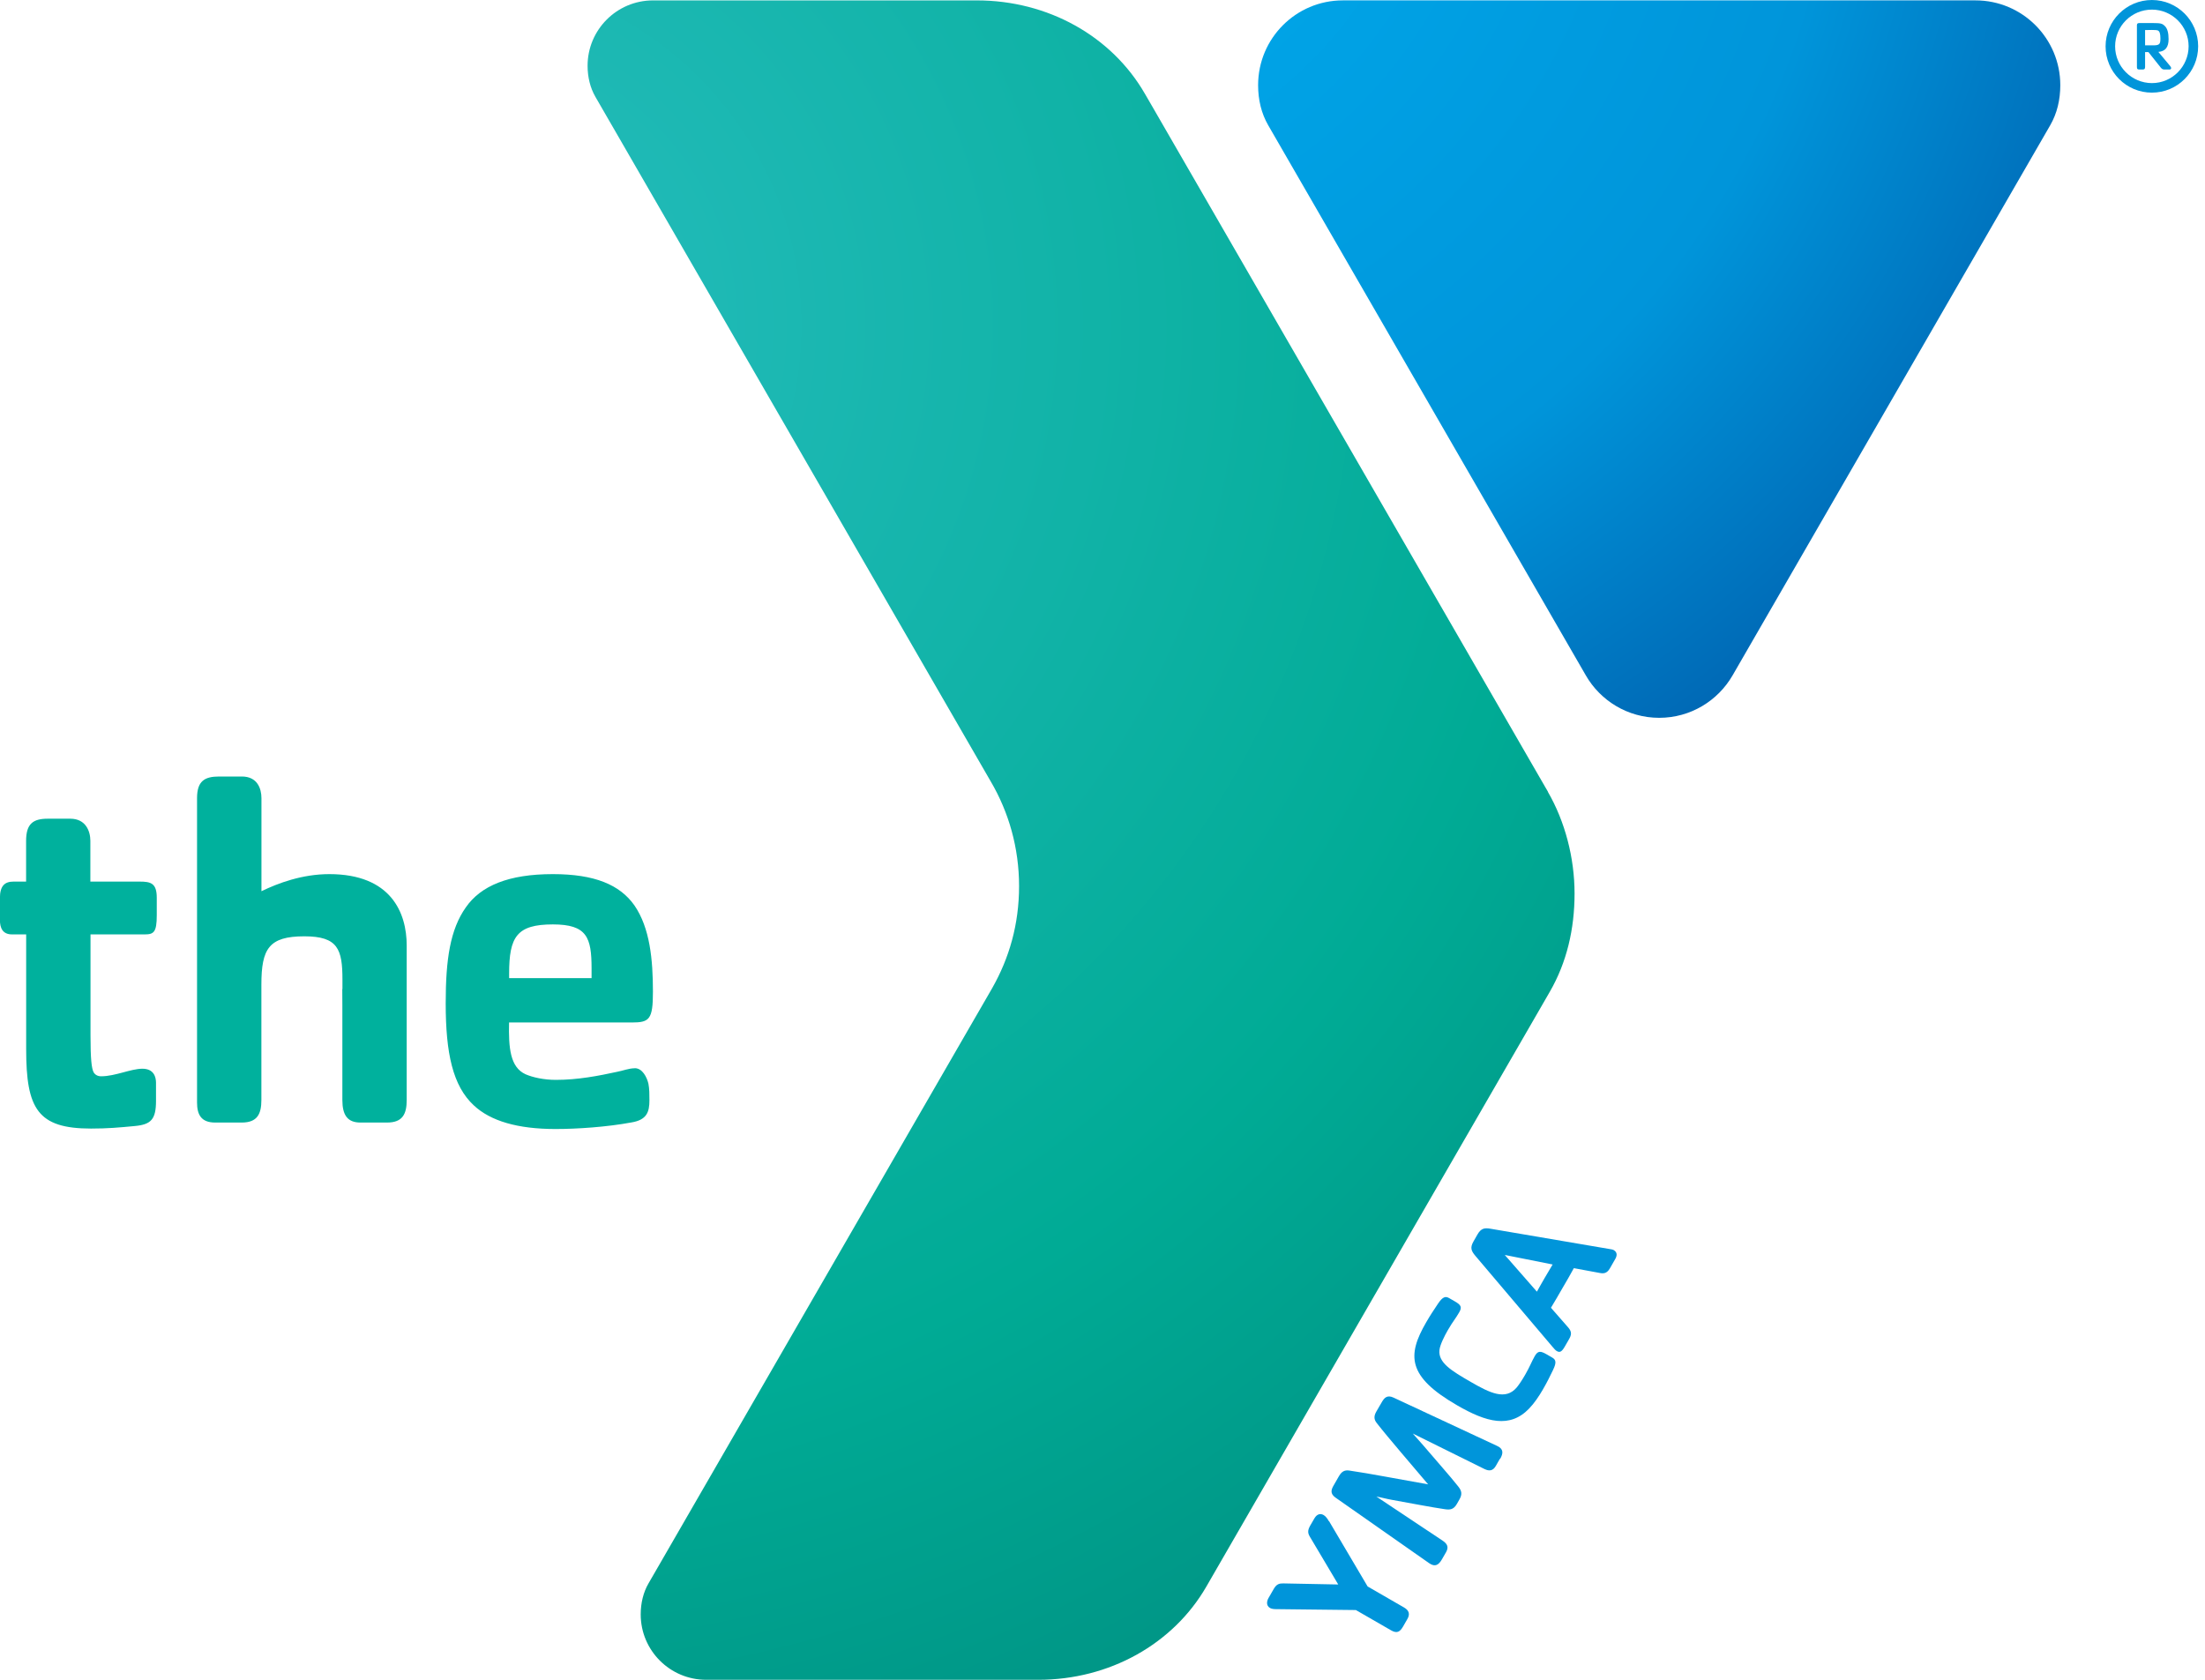 <svg width="105" height="80" viewBox="0 0 105 80" fill="none" xmlns="http://www.w3.org/2000/svg">
<g clip-path="url(#clip0_649_7469)">
<path d="M100.266 2.206C100.266 0.989 101.254 0 102.472 0C103.689 0 104.674 0.989 104.674 2.206C104.674 3.424 103.689 4.412 102.472 4.412C101.251 4.412 100.266 3.424 100.266 2.206ZM100.72 2.206C100.72 3.173 101.505 3.954 102.472 3.958C103.435 3.958 104.216 3.173 104.22 2.206C104.22 1.239 103.435 0.458 102.472 0.458C101.505 0.458 100.72 1.239 100.72 2.206Z" fill="#0095DA"/>
<path d="M103.299 3.311H103.088C103.008 3.311 102.961 3.3 102.903 3.231L102.307 2.482H102.147V3.191C102.147 3.282 102.11 3.311 102.034 3.311H101.889C101.791 3.311 101.758 3.293 101.758 3.191V1.21C101.758 1.101 101.82 1.098 101.889 1.098H102.528C102.892 1.098 102.968 1.119 103.095 1.247C103.212 1.367 103.266 1.57 103.266 1.865C103.266 2.239 103.117 2.446 102.779 2.472L103.346 3.151C103.412 3.231 103.401 3.311 103.302 3.311H103.299ZM102.765 1.454C102.674 1.41 102.263 1.432 102.147 1.432V2.159H102.568C102.717 2.159 102.786 2.134 102.83 2.083C102.855 2.043 102.877 2.003 102.877 1.839C102.877 1.596 102.837 1.494 102.761 1.454H102.765Z" fill="#0095DA"/>
<path d="M47.171 37.204L47.175 37.211V37.204H47.171ZM73.714 37.709L73.547 37.422L54.847 5.031L54.52 4.467C52.935 1.716 49.897 0.019 46.517 0.019H31.095C29.376 0.019 27.98 1.414 27.98 3.133C27.98 3.668 28.104 4.18 28.351 4.609L47.175 37.211C48.036 38.676 48.527 40.38 48.527 42.201C48.527 44.022 48.061 45.625 47.247 47.06L30.881 75.41C30.634 75.835 30.51 76.348 30.51 76.886C30.51 78.605 31.906 80 33.625 80H49.446C52.823 80 55.865 78.303 57.449 75.555L57.776 74.988L73.514 47.729L73.805 47.224C74.608 45.832 74.979 44.244 74.979 42.554C74.979 40.864 74.528 39.126 73.707 37.709H73.714Z" fill="url(#paint0_radial_649_7469)"/>
<path d="M30.231 50.876C29.943 50.876 29.656 50.996 29.391 51.044C28.508 51.236 27.523 51.429 26.469 51.429C25.895 51.429 25.367 51.309 25.029 51.163C24.288 50.829 24.215 49.895 24.241 48.696H30.085C30.925 48.696 31.092 48.554 31.092 47.234C31.092 45.701 30.95 44.192 30.209 43.117C29.515 42.135 28.315 41.63 26.327 41.63C24.219 41.63 22.9 42.182 22.184 43.211C21.439 44.265 21.224 45.679 21.224 47.783C21.224 50.157 21.558 51.716 22.565 52.646C23.358 53.388 24.651 53.769 26.447 53.769C27.476 53.769 28.889 53.675 30.063 53.457C30.805 53.337 30.925 52.955 30.925 52.403C30.925 52.141 30.925 51.85 30.878 51.614C30.805 51.302 30.59 50.873 30.231 50.873V50.876ZM24.244 46.37C24.244 44.621 24.604 44.025 26.327 44.025C27.955 44.025 28.17 44.647 28.17 46.13V46.584H24.244V46.366V46.37ZM15.685 41.63C14.391 41.63 13.243 42.059 12.45 42.444V38.014C12.45 37.559 12.258 36.981 11.516 36.981H10.437C9.743 36.981 9.383 37.196 9.383 38.014V52.505C9.383 53.079 9.575 53.461 10.244 53.461H11.513C12.254 53.461 12.447 53.053 12.447 52.385V46.897C12.447 45.181 12.803 44.592 14.493 44.592C16.092 44.592 16.307 45.203 16.307 46.66V47.107H16.299C16.299 47.336 16.303 47.602 16.303 47.896V52.385C16.303 53.104 16.543 53.461 17.164 53.461H18.433C19.174 53.461 19.367 53.053 19.367 52.385V45.032C19.367 43.473 18.625 41.63 15.678 41.63H15.685Z" fill="#00B19D"/>
<path d="M6.898 44.501H4.31V49.317C4.31 50.44 4.361 50.873 4.456 51.065C4.528 51.185 4.648 51.258 4.816 51.258C5.488 51.258 6.229 50.898 6.782 50.898C7.334 50.898 7.429 51.305 7.429 51.567V52.428C7.429 53.315 7.189 53.555 6.422 53.627C5.655 53.7 5.128 53.748 4.336 53.748C1.795 53.748 1.246 52.813 1.246 49.964V44.501H0.574C0.12 44.501 -0.004 44.189 -0.004 43.807V42.775C-0.004 42.175 0.236 41.986 0.643 41.986H1.243V40.045C1.243 39.231 1.577 38.991 2.271 38.991H3.347C4.089 38.991 4.303 39.591 4.303 40.045V41.986H6.651C7.178 41.986 7.465 42.059 7.465 42.753V43.589C7.465 44.403 7.32 44.501 6.887 44.501H6.898Z" fill="#00B19D"/>
<path d="M63.29 72.448L65.125 75.555L66.862 76.558C67.102 76.697 67.153 76.878 67.015 77.111L66.815 77.46C66.662 77.725 66.517 77.805 66.237 77.642L64.565 76.678L60.756 76.635C60.647 76.635 60.549 76.62 60.477 76.58C60.277 76.464 60.328 76.246 60.4 76.115L60.651 75.679C60.789 75.435 60.924 75.406 61.116 75.41L63.726 75.461L62.381 73.197C62.283 73.033 62.25 72.906 62.388 72.662L62.592 72.31C62.715 72.099 62.883 72.066 63.035 72.157C63.133 72.212 63.231 72.357 63.282 72.451L63.29 72.448Z" fill="#0095DA"/>
<path d="M71.423 69.475L71.23 69.813C71.092 70.053 70.918 70.075 70.681 69.958L67.276 68.272C67.418 68.439 67.621 68.664 67.777 68.839C68.384 69.555 69.049 70.296 69.438 70.791C69.595 70.987 69.649 71.15 69.496 71.412L69.376 71.623C69.224 71.888 69.06 71.914 68.809 71.877C68.188 71.787 67.207 71.597 66.28 71.43C66.044 71.39 65.757 71.31 65.542 71.274L68.708 73.382C68.926 73.531 68.995 73.687 68.857 73.927L68.66 74.269C68.515 74.52 68.344 74.647 68.061 74.451L63.598 71.325C63.321 71.132 63.394 70.936 63.507 70.743L63.761 70.3C63.892 70.075 64.034 70.002 64.252 70.035C65.168 70.165 66.774 70.478 68.006 70.692C67.203 69.737 66.127 68.501 65.557 67.77C65.422 67.596 65.415 67.44 65.546 67.214L65.804 66.771C65.916 66.578 66.051 66.418 66.356 66.56L71.296 68.864C71.608 69.01 71.583 69.224 71.437 69.475H71.423Z" fill="#0095DA"/>
<path d="M73.957 65.24C73.779 65.604 73.681 65.811 73.466 66.182C73.292 66.483 73.059 66.832 72.819 67.079C71.896 68.043 70.78 67.734 69.385 66.927C67.011 65.556 67 64.55 67.913 62.976C68.127 62.605 68.262 62.413 68.483 62.078C68.698 61.762 68.829 61.718 69.01 61.824L69.276 61.977C69.566 62.144 69.635 62.249 69.483 62.504C69.312 62.805 69.188 62.925 68.941 63.354C68.792 63.612 68.57 64.045 68.545 64.299C68.483 64.895 69.108 65.28 70.039 65.815C70.951 66.342 71.689 66.705 72.223 66.08C72.332 65.949 72.478 65.731 72.623 65.48C72.87 65.051 72.914 64.884 73.085 64.582C73.234 64.324 73.357 64.332 73.652 64.502L73.917 64.655C74.095 64.757 74.124 64.895 73.957 65.237V65.24Z" fill="#0095DA"/>
<path d="M76.915 59.963L76.661 60.407C76.515 60.657 76.355 60.661 76.159 60.621L74.945 60.396C74.753 60.748 74.604 61.006 74.396 61.359C74.2 61.697 74.029 61.999 73.855 62.282L74.622 63.158C74.8 63.354 74.883 63.492 74.724 63.765L74.509 64.139C74.349 64.416 74.255 64.412 74.131 64.343C74.084 64.317 74 64.234 73.92 64.132L70.257 59.811C70.057 59.574 69.995 59.422 70.166 59.124L70.355 58.793C70.529 58.491 70.693 58.469 70.987 58.52L76.701 59.494C76.752 59.502 76.799 59.509 76.843 59.534C77.042 59.651 76.992 59.832 76.915 59.963ZM71.656 59.767L73.186 61.515C73.295 61.326 73.411 61.105 73.55 60.872C73.695 60.621 73.8 60.454 73.935 60.221L71.656 59.767Z" fill="#0095DA"/>
<path d="M94.071 0.018H63.944C61.717 0.018 59.91 1.824 59.91 4.056C59.91 4.75 60.063 5.4 60.394 5.971L75.513 32.161C76.207 33.372 77.516 34.186 79.01 34.186C80.504 34.186 81.808 33.372 82.506 32.161L97.626 5.971C97.957 5.4 98.109 4.75 98.109 4.056C98.109 1.828 96.303 0.018 94.071 0.018Z" fill="url(#paint1_radial_649_7469)"/>
</g>
<defs>
<radialGradient id="paint0_radial_649_7469" cx="0" cy="0" r="1" gradientUnits="userSpaceOnUse" gradientTransform="translate(20.77 14.985) scale(122.225 122.225)">
<stop stop-color="#27BDBE"/>
<stop offset="0.28" stop-color="#0FB2A5"/>
<stop offset="0.44" stop-color="#00AB95"/>
<stop offset="1" stop-color="#006161"/>
</radialGradient>
<radialGradient id="paint1_radial_649_7469" cx="0" cy="0" r="1" gradientUnits="userSpaceOnUse" gradientTransform="translate(49.011 -10.516) scale(55.635 55.635)">
<stop stop-color="#00AEEF"/>
<stop offset="0.69" stop-color="#0095DA"/>
<stop offset="1" stop-color="#0066B3"/>
</radialGradient>
<clipPath id="clip0_649_7469">
<rect width="104.675" height="80" fill="white"/>
</clipPath>
</defs>
</svg>
